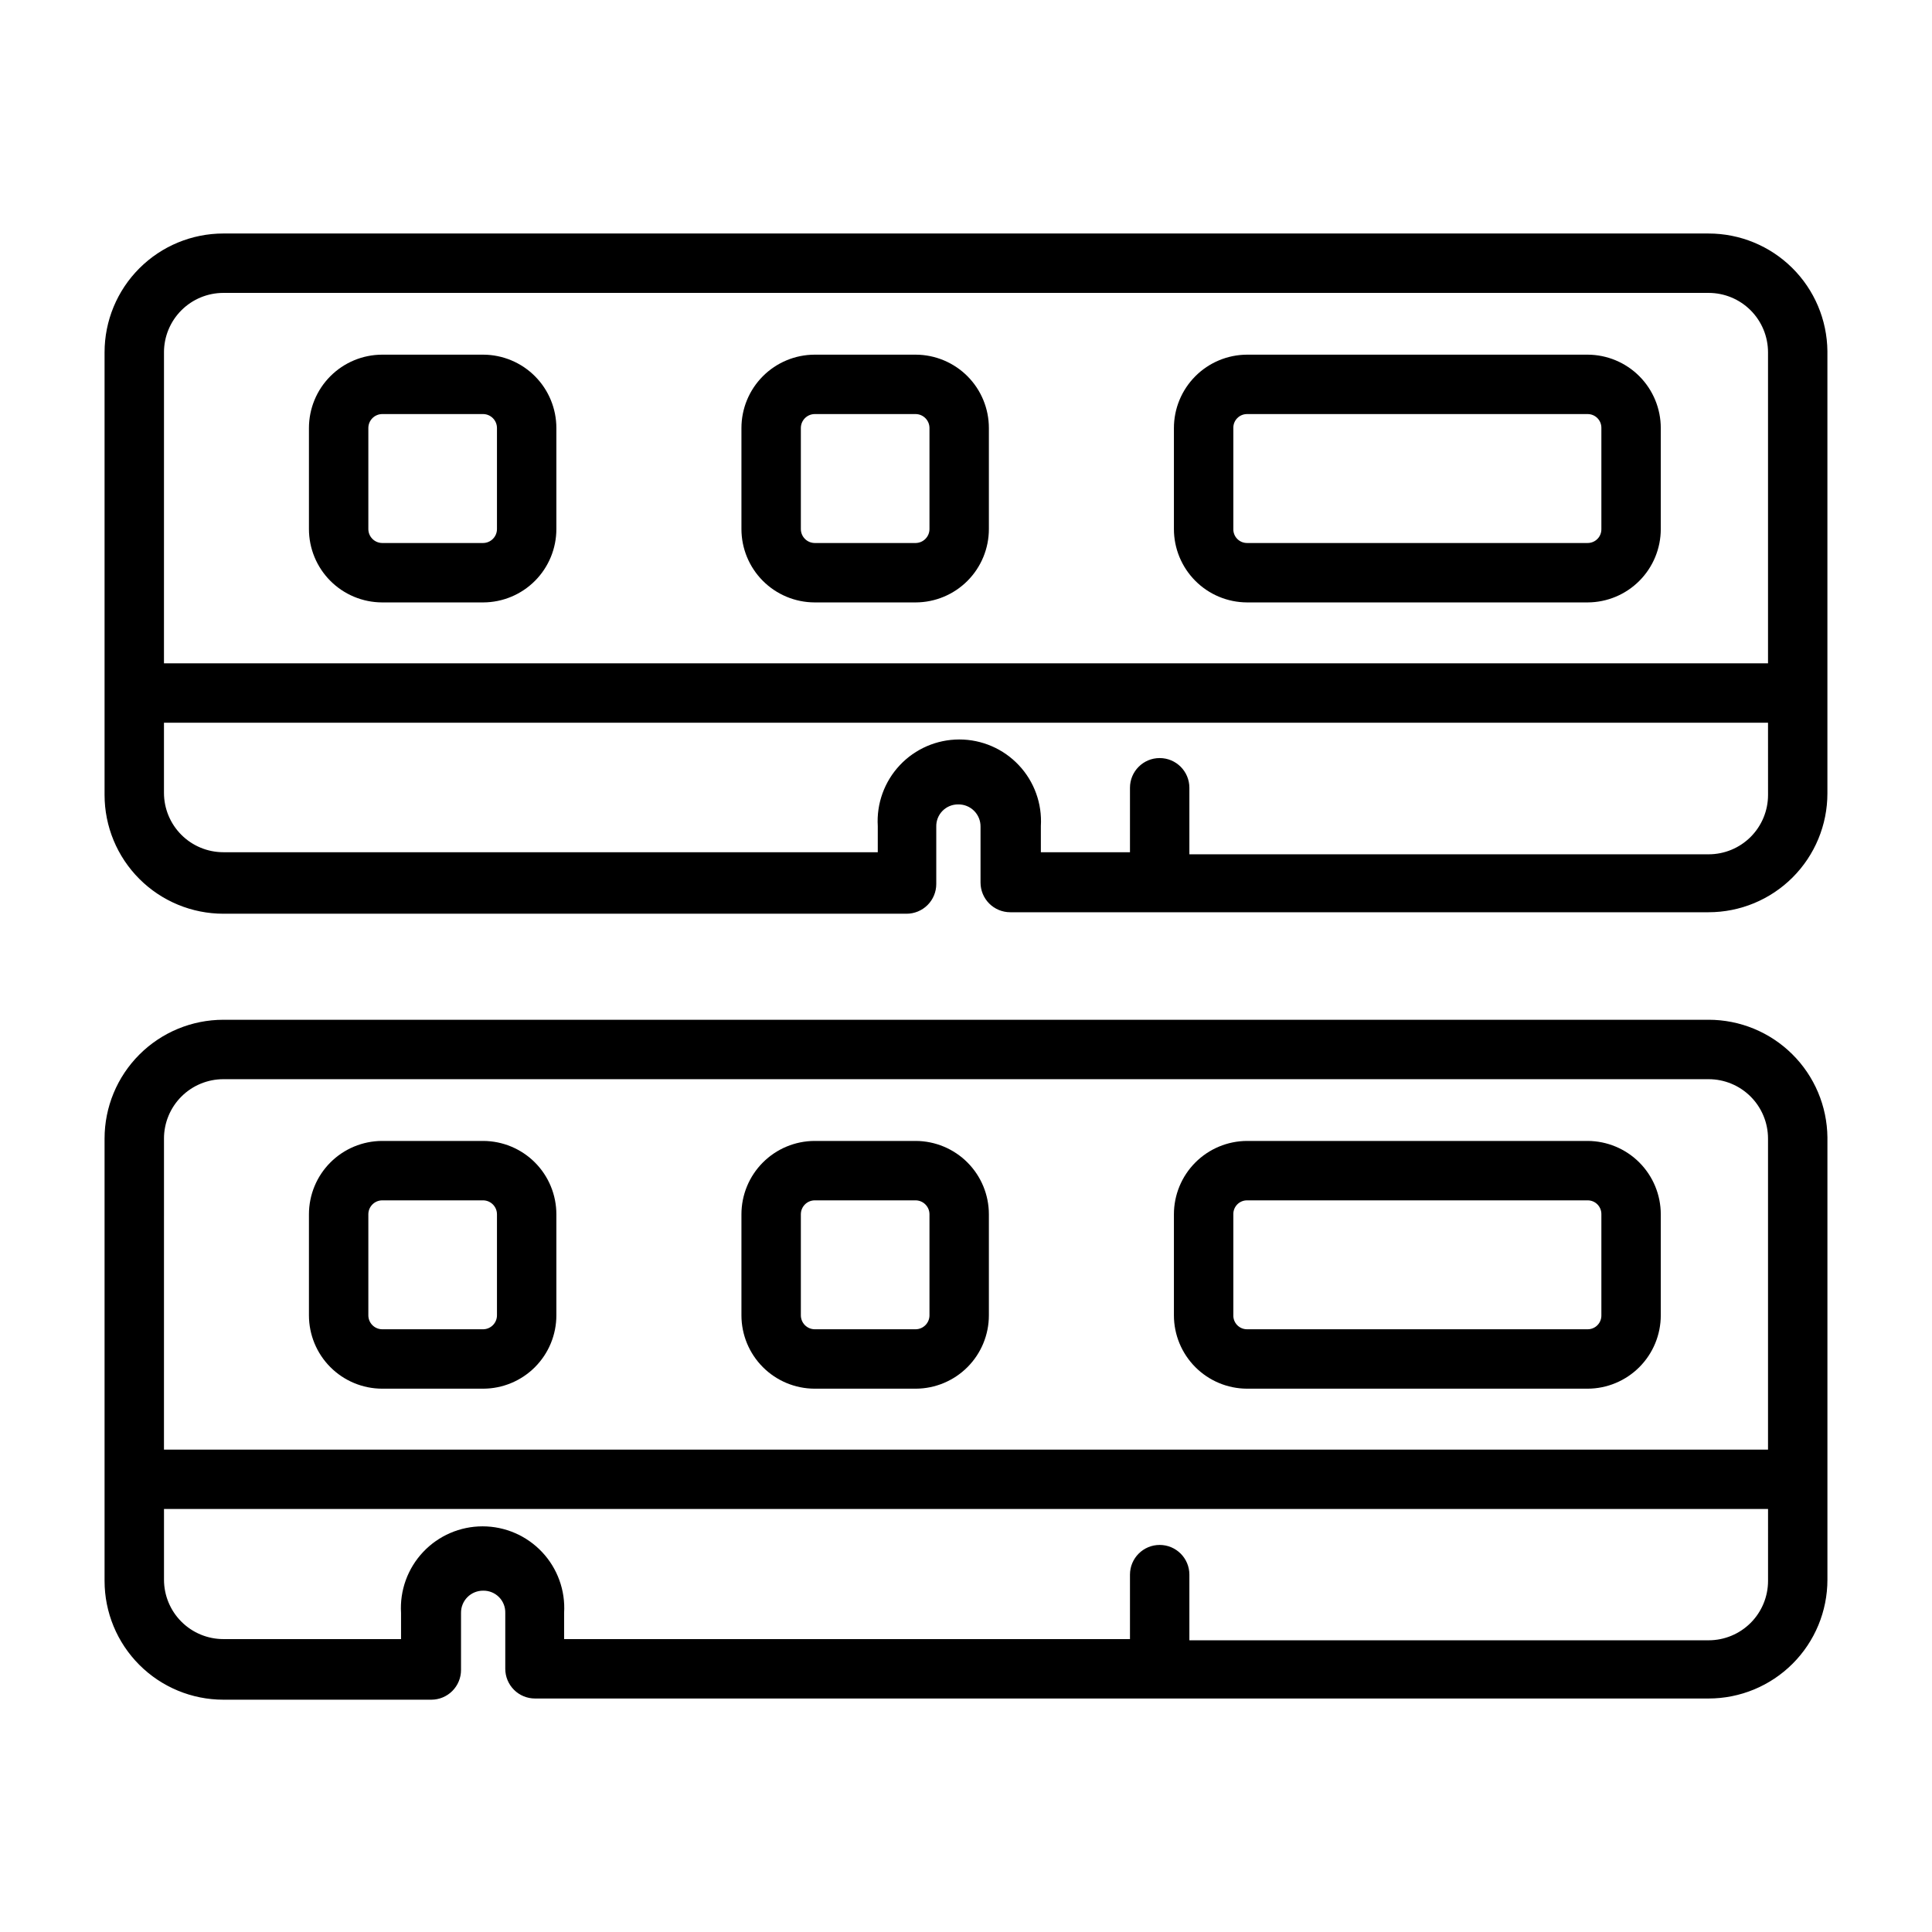 <?xml version="1.0" encoding="UTF-8"?>
<!-- The Best Svg Icon site in the world: iconSvg.co, Visit us! https://iconsvg.co -->
<svg fill="#000000" width="800px" height="800px" version="1.1" viewBox="144 144 512 512" xmlns="http://www.w3.org/2000/svg">
 <g>
  <path d="m596.8 414.25h-393.6c-8.352 0-16.363 3.316-22.266 9.223-5.906 5.906-9.223 13.914-9.223 22.266v117.21c0 8.352 3.316 16.359 9.223 22.266 5.902 5.906 13.914 9.223 22.266 9.223h55.105-0.004c2.09 0 4.09-0.828 5.566-2.305 1.477-1.477 2.309-3.481 2.309-5.566v-15.113c-0.023-1.574 0.594-3.09 1.703-4.199 1.113-1.113 2.625-1.727 4.199-1.707 1.566-0.023 3.07 0.598 4.172 1.711 1.098 1.113 1.695 2.629 1.652 4.195v14.801-0.004c0 2.09 0.832 4.09 2.309 5.566 1.473 1.477 3.477 2.305 5.566 2.305h311.02c8.348 0 16.359-3.316 22.266-9.223 5.902-5.902 9.223-13.914 9.223-22.266v-117.21c-0.086-8.297-3.438-16.227-9.336-22.062-5.894-5.84-13.855-9.113-22.152-9.113zm-409.34 31.488h-0.004c0-4.176 1.66-8.18 4.613-11.133 2.953-2.953 6.957-4.609 11.133-4.609h393.6c4.176 0 8.18 1.656 11.133 4.609 2.949 2.953 4.609 6.957 4.609 11.133v82.422h-425.09zm425.09 117.21c0 4.176-1.66 8.18-4.609 11.133-2.953 2.953-6.957 4.613-11.133 4.613h-137.61v-17.398c0-4.348-3.523-7.871-7.871-7.871-4.348 0-7.871 3.523-7.871 7.871v17.082h-149.96v-6.926c0.363-5.961-1.754-11.801-5.844-16.145-4.094-4.348-9.797-6.809-15.762-6.809-5.969 0-11.672 2.461-15.762 6.809-4.094 4.344-6.207 10.184-5.848 16.145v6.926h-47.074c-4.176 0-8.18-1.66-11.133-4.613-2.953-2.949-4.613-6.957-4.613-11.133v-18.734h425.09z"/>
  <path d="m272.08 446.36h-26.844c-5.144 0.023-10.07 2.078-13.699 5.723-3.629 3.644-5.664 8.578-5.664 13.723v26.766c0 5.141 2.035 10.078 5.664 13.719 3.629 3.644 8.555 5.703 13.699 5.723h26.844c5.144-0.02 10.07-2.078 13.699-5.723 3.629-3.641 5.664-8.578 5.664-13.719v-26.766c0-5.144-2.035-10.078-5.664-13.723-3.629-3.644-8.555-5.699-13.699-5.723zm3.621 46.207v0.004c0 2.012-1.609 3.656-3.621 3.699h-26.844c-2.012-0.043-3.621-1.688-3.621-3.699v-26.766c0-2.012 1.609-3.656 3.621-3.699h26.844c2.012 0.043 3.621 1.688 3.621 3.699z"/>
  <path d="m386.7 446.36h-26.844c-5.144 0.023-10.07 2.078-13.699 5.723-3.629 3.644-5.668 8.578-5.668 13.723v26.766c0 5.141 2.039 10.078 5.668 13.719 3.629 3.644 8.555 5.703 13.699 5.723h26.844c5.144-0.02 10.066-2.078 13.699-5.723 3.629-3.641 5.664-8.578 5.664-13.719v-26.766c0-5.144-2.035-10.078-5.664-13.723-3.633-3.644-8.555-5.699-13.699-5.723zm3.621 46.207v0.004c0 2.012-1.609 3.656-3.621 3.699h-26.844c-2.012-0.043-3.621-1.688-3.621-3.699v-26.766c0-2.012 1.609-3.656 3.621-3.699h26.844c2.012 0.043 3.621 1.688 3.621 3.699z"/>
  <path d="m564.76 446.36h-90.293c-5.144 0.023-10.07 2.078-13.699 5.723-3.629 3.644-5.668 8.578-5.668 13.723v26.766c0 5.141 2.039 10.078 5.668 13.719 3.629 3.644 8.555 5.703 13.699 5.723h90.293c5.141-0.02 10.066-2.078 13.695-5.723 3.629-3.641 5.668-8.578 5.668-13.719v-26.766c0-5.144-2.039-10.078-5.668-13.723-3.629-3.644-8.555-5.699-13.695-5.723zm3.621 46.207v0.004c0.02 0.973-0.352 1.914-1.035 2.609-0.68 0.699-1.613 1.09-2.586 1.09h-90.293c-0.977 0-1.91-0.391-2.59-1.09-0.68-0.695-1.055-1.637-1.031-2.609v-26.766c-0.023-0.973 0.352-1.914 1.031-2.613 0.68-0.695 1.613-1.086 2.59-1.086h90.293c0.973 0 1.906 0.391 2.586 1.086 0.684 0.699 1.055 1.641 1.035 2.613z"/>
  <path d="m596.8 205.88h-393.6c-8.352 0-16.363 3.316-22.266 9.223-5.906 5.906-9.223 13.914-9.223 22.266v117.29c0 8.352 3.316 16.359 9.223 22.266 5.902 5.906 13.914 9.223 22.266 9.223h181.05c2.09 0 4.09-0.832 5.566-2.305 1.477-1.477 2.305-3.481 2.305-5.566v-15.195c-0.043-1.562 0.555-3.078 1.656-4.195 1.098-1.113 2.606-1.73 4.172-1.707 1.57-0.023 3.086 0.594 4.195 1.703 1.113 1.113 1.73 2.629 1.707 4.199v14.801c0 2.086 0.828 4.09 2.305 5.566 1.477 1.477 3.481 2.305 5.566 2.305h185.07c8.348 0 16.359-3.316 22.266-9.223 5.902-5.906 9.223-13.914 9.223-22.266v-117.21c-0.086-8.297-3.438-16.223-9.336-22.062-5.894-5.836-13.855-9.109-22.152-9.109zm-409.34 31.488h-0.004c0-4.176 1.66-8.18 4.613-11.133s6.957-4.613 11.133-4.613h393.6c4.176 0 8.18 1.66 11.133 4.613 2.949 2.953 4.609 6.957 4.609 11.133v82.418h-425.09zm425.09 117.29c0 4.176-1.66 8.18-4.609 11.133-2.953 2.953-6.957 4.609-11.133 4.609h-137.61v-17.633c0-4.348-3.523-7.871-7.871-7.871-4.348 0-7.871 3.523-7.871 7.871v17.082h-23.617v-6.926c0.359-5.957-1.754-11.801-5.848-16.145-4.09-4.344-9.793-6.809-15.762-6.809s-11.672 2.465-15.762 6.809-6.207 10.188-5.848 16.145v6.926h-173.42c-4.176 0-8.18-1.656-11.133-4.609s-4.613-6.957-4.613-11.133v-18.578h425.09z"/>
  <path d="m272.08 237.99h-26.844c-5.144 0.02-10.07 2.078-13.699 5.723-3.629 3.644-5.664 8.578-5.664 13.723v26.766-0.004c0 5.144 2.035 10.078 5.664 13.723s8.555 5.703 13.699 5.723h26.844c5.144-0.02 10.07-2.078 13.699-5.723s5.664-8.578 5.664-13.723v-26.766 0.004c0-5.144-2.035-10.078-5.664-13.723-3.629-3.644-8.555-5.703-13.699-5.723zm3.621 46.207c0 2.016-1.609 3.66-3.621 3.703h-26.844c-2.012-0.043-3.621-1.688-3.621-3.703v-26.766 0.004c0-2.016 1.609-3.66 3.621-3.703h26.844c2.012 0.043 3.621 1.688 3.621 3.703z"/>
  <path d="m386.7 237.99h-26.844c-5.144 0.02-10.07 2.078-13.699 5.723-3.629 3.644-5.668 8.578-5.668 13.723v26.766-0.004c0 5.144 2.039 10.078 5.668 13.723s8.555 5.703 13.699 5.723h26.844c5.144-0.02 10.066-2.078 13.699-5.723 3.629-3.644 5.664-8.578 5.664-13.723v-26.766 0.004c0-5.144-2.035-10.078-5.664-13.723-3.633-3.644-8.555-5.703-13.699-5.723zm3.621 46.207c0 2.016-1.609 3.66-3.621 3.703h-26.844c-2.012-0.043-3.621-1.688-3.621-3.703v-26.766 0.004c0-2.016 1.609-3.66 3.621-3.703h26.844c2.012 0.043 3.621 1.688 3.621 3.703z"/>
  <path d="m564.76 237.99h-90.293c-5.144 0.02-10.07 2.078-13.699 5.723-3.629 3.644-5.668 8.578-5.668 13.723v26.766-0.004c0 5.144 2.039 10.078 5.668 13.723 3.629 3.644 8.555 5.703 13.699 5.723h90.293c5.141-0.02 10.066-2.078 13.695-5.723 3.629-3.644 5.668-8.578 5.668-13.723v-26.766 0.004c0-5.144-2.039-10.078-5.668-13.723-3.629-3.644-8.555-5.703-13.695-5.723zm3.621 46.207c0.02 0.977-0.352 1.918-1.035 2.613-0.68 0.695-1.613 1.09-2.586 1.09h-90.293c-0.977 0-1.91-0.395-2.59-1.09-0.68-0.695-1.055-1.637-1.031-2.613v-26.766 0.004c-0.023-0.977 0.352-1.918 1.031-2.613 0.68-0.695 1.613-1.09 2.59-1.09h90.293c0.973 0 1.906 0.395 2.586 1.09 0.684 0.695 1.055 1.637 1.035 2.613z"/>
 </g>
</svg>